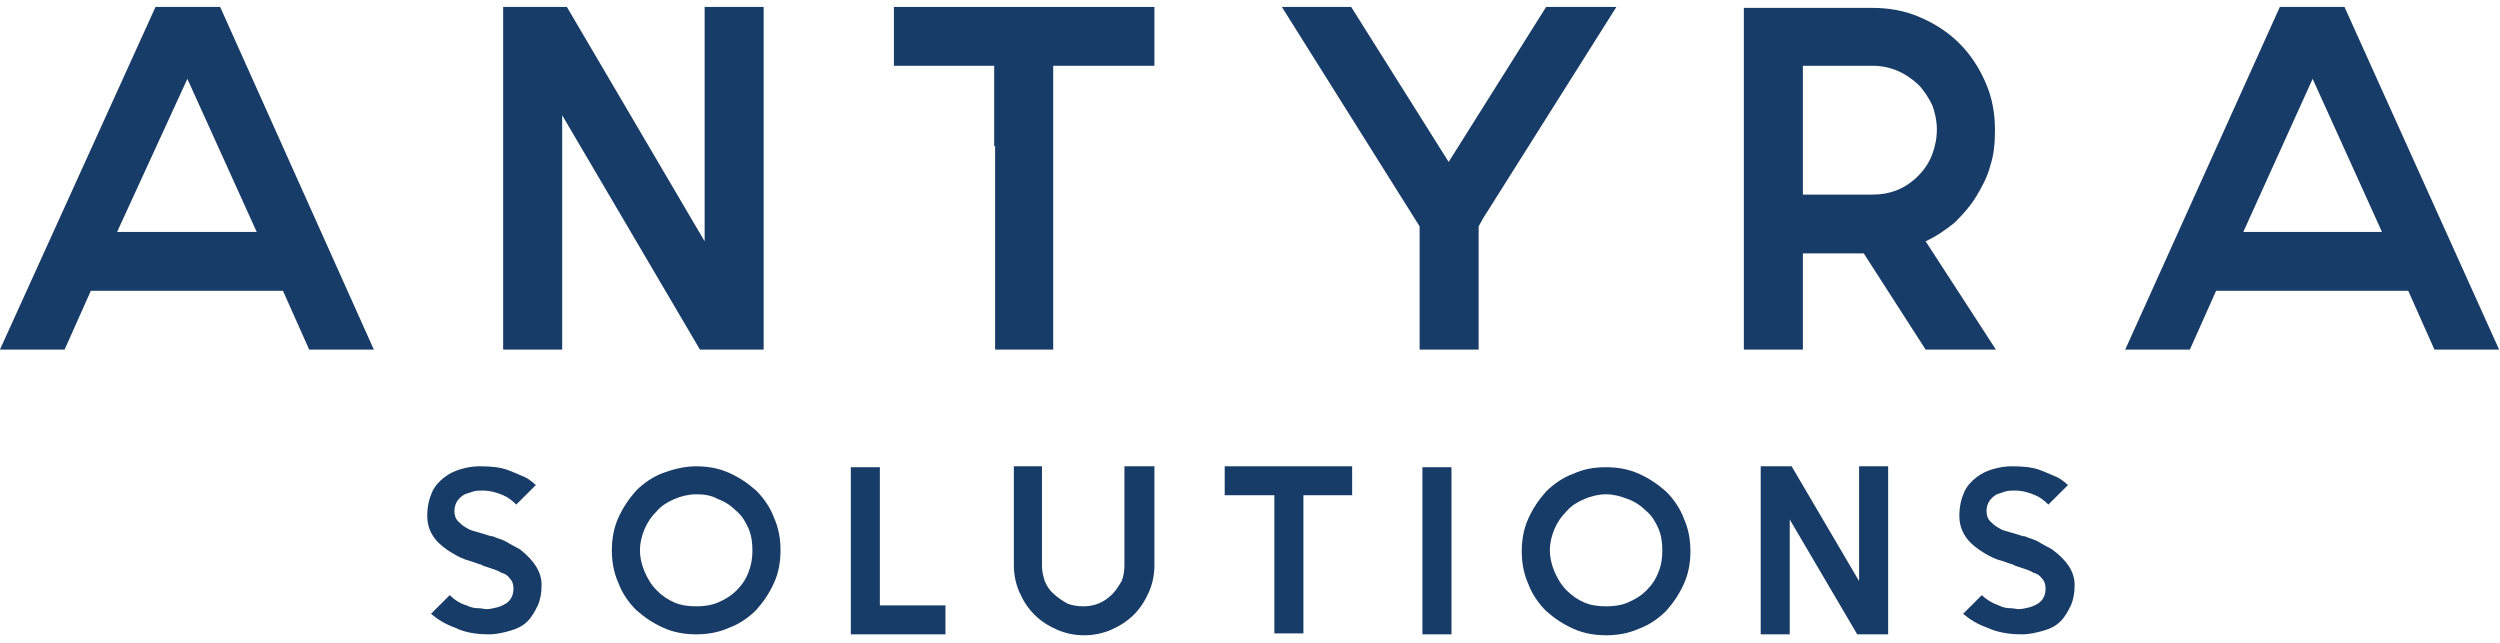 <svg xmlns="http://www.w3.org/2000/svg" width="241" height="62" viewBox="0 0 241 62" fill="none"><g id="Group"><g id="Group_2"><path id="Vector" d="M52.208 56.38C52.208 57.1 52.118 57.73 51.847 58.36C51.576 58.9 51.305 59.44 50.853 59.89C50.401 60.34 49.859 60.61 49.227 60.79C48.595 60.97 47.872 61.15 47.149 61.15C45.885 61.15 44.801 60.97 43.897 60.52C42.904 60.16 42.181 59.71 41.549 59.17L43.355 57.37C43.807 57.82 44.349 58.18 44.981 58.36C45.343 58.54 45.704 58.63 46.065 58.63C46.427 58.63 46.698 58.72 46.878 58.72C47.24 58.72 47.601 58.63 47.962 58.54C48.324 58.45 48.595 58.27 48.775 58.18C49.317 57.82 49.498 57.28 49.498 56.74C49.498 56.38 49.408 56.02 49.137 55.75C48.956 55.48 48.685 55.3 48.324 55.21C48.053 55.03 47.782 54.94 47.511 54.85C47.24 54.76 46.969 54.67 46.698 54.58C46.607 54.58 46.517 54.49 46.517 54.49C46.427 54.49 46.427 54.49 46.336 54.4H46.246C45.975 54.31 45.523 54.13 44.891 53.95C44.349 53.77 43.717 53.41 43.175 53.05C41.82 52.15 41.187 51.07 41.187 49.72C41.187 48.82 41.368 48.1 41.639 47.47C41.91 46.84 42.362 46.39 42.813 46.03C43.265 45.67 43.807 45.4 44.439 45.22C45.072 45.04 45.614 44.95 46.246 44.95C47.33 44.95 48.233 45.04 48.956 45.31C49.679 45.58 50.221 45.85 50.672 46.03C50.853 46.12 51.124 46.3 51.214 46.39C51.395 46.48 51.485 46.66 51.666 46.75L49.769 48.64C49.408 48.28 48.956 47.92 48.504 47.74C47.872 47.47 47.24 47.29 46.517 47.29C46.246 47.29 45.885 47.29 45.614 47.38C45.343 47.47 45.072 47.56 44.801 47.65C44.168 48.01 43.807 48.55 43.807 49.27C43.807 49.63 43.897 49.99 44.168 50.26C44.349 50.44 44.62 50.71 44.981 50.89C45.252 51.07 45.523 51.16 45.885 51.25C46.156 51.34 46.517 51.43 46.788 51.52L47.059 51.61C47.149 51.61 47.24 51.7 47.511 51.7C47.691 51.79 47.962 51.88 48.233 51.97C48.504 52.06 48.866 52.24 49.137 52.42C49.498 52.6 49.769 52.78 50.13 52.96C51.485 54.04 52.208 55.12 52.208 56.38Z" fill="#183C68"></path><path id="Vector_2" d="M67.113 44.95C68.197 44.95 69.281 45.13 70.275 45.58C71.268 46.03 72.081 46.57 72.894 47.29C73.617 48.01 74.249 48.91 74.611 49.9C75.062 50.89 75.243 51.97 75.243 53.05C75.243 54.13 75.062 55.21 74.611 56.2C74.159 57.19 73.617 58 72.894 58.81C72.172 59.53 71.268 60.16 70.275 60.52C69.281 60.97 68.197 61.15 67.113 61.15C66.029 61.15 64.945 60.97 63.951 60.52C62.958 60.07 62.145 59.53 61.332 58.81C60.609 58.09 59.977 57.19 59.615 56.2C59.164 55.21 58.983 54.13 58.983 53.05C58.983 51.97 59.164 50.89 59.615 49.9C60.067 48.91 60.609 48.1 61.332 47.29C62.054 46.57 62.958 45.94 63.951 45.58C64.945 45.22 66.029 44.95 67.113 44.95ZM67.113 47.65C66.39 47.65 65.668 47.83 65.035 48.1C64.403 48.37 63.771 48.73 63.319 49.27C62.777 49.81 62.416 50.35 62.145 50.98C61.874 51.61 61.693 52.33 61.693 53.05C61.693 53.77 61.874 54.49 62.145 55.12C62.416 55.75 62.777 56.38 63.319 56.92C63.861 57.46 64.403 57.82 65.035 58.09C65.668 58.36 66.39 58.45 67.113 58.45C67.836 58.45 68.558 58.36 69.191 58.09C69.823 57.82 70.455 57.46 70.997 56.92C71.539 56.38 71.901 55.84 72.172 55.12C72.443 54.4 72.533 53.77 72.533 53.05C72.533 52.33 72.443 51.61 72.172 50.98C71.901 50.35 71.539 49.72 70.997 49.27C70.455 48.73 69.913 48.37 69.191 48.1C68.558 47.74 67.836 47.65 67.113 47.65Z" fill="#183C68"></path><path id="Vector_3" d="M91.142 58.36V61.15H84.818H82.018V58.36V45.04H84.818V58.36H91.142Z" fill="#183C68"></path><path id="Vector_4" d="M111.286 44.95V54.49C111.286 55.39 111.105 56.29 110.744 57.1C110.383 57.91 109.931 58.63 109.299 59.26C108.666 59.89 107.944 60.34 107.131 60.7C106.318 61.06 105.414 61.24 104.511 61.24C103.608 61.24 102.704 61.06 101.891 60.7C101.078 60.34 100.356 59.89 99.723 59.26C99.091 58.63 98.639 57.91 98.278 57.1C97.917 56.29 97.736 55.39 97.736 54.49V44.95H100.446V54.49C100.446 55.03 100.536 55.48 100.717 56.02C100.898 56.47 101.169 56.92 101.62 57.28C101.982 57.64 102.433 57.91 102.885 58.18C103.337 58.36 103.879 58.45 104.421 58.45C105.505 58.45 106.408 58.09 107.221 57.28C107.582 56.92 107.853 56.47 108.124 56.02C108.305 55.57 108.395 55.03 108.395 54.49V44.95H111.286Z" fill="#183C68"></path><path id="Vector_5" d="M130.346 47.74H125.649V61.06H122.849V47.74H118.061V44.95H122.849H125.649H130.346V47.74Z" fill="#183C68"></path><path id="Vector_6" d="M139.922 61.15H137.121V45.04H139.922V61.15Z" fill="#183C68"></path><path id="Vector_7" d="M154.827 45.04C155.911 45.04 156.995 45.22 157.988 45.67C158.982 46.12 159.795 46.66 160.608 47.38C161.331 48.1 161.963 49 162.324 49.99C162.776 50.98 162.957 52.06 162.957 53.14C162.957 54.22 162.776 55.3 162.324 56.29C161.873 57.28 161.331 58.09 160.608 58.9C159.885 59.62 158.982 60.25 157.988 60.61C156.995 61.06 155.911 61.24 154.827 61.24C153.743 61.24 152.659 61.06 151.665 60.61C150.671 60.16 149.858 59.62 149.045 58.9C148.323 58.18 147.69 57.28 147.329 56.29C146.877 55.3 146.697 54.22 146.697 53.14C146.697 52.06 146.877 50.98 147.329 49.99C147.781 49 148.323 48.19 149.045 47.38C149.768 46.66 150.671 46.03 151.665 45.67C152.659 45.22 153.652 45.04 154.827 45.04ZM154.827 47.65C154.104 47.65 153.381 47.83 152.749 48.1C152.117 48.37 151.484 48.73 151.033 49.27C150.491 49.81 150.129 50.35 149.858 50.98C149.587 51.61 149.407 52.33 149.407 53.05C149.407 53.77 149.587 54.49 149.858 55.12C150.129 55.75 150.491 56.38 151.033 56.92C151.575 57.46 152.117 57.82 152.749 58.09C153.381 58.36 154.104 58.45 154.827 58.45C155.549 58.45 156.272 58.36 156.904 58.09C157.537 57.82 158.169 57.46 158.711 56.92C159.253 56.38 159.614 55.84 159.885 55.12C160.156 54.49 160.247 53.77 160.247 53.05C160.247 52.33 160.156 51.61 159.885 50.98C159.614 50.35 159.253 49.72 158.711 49.27C158.169 48.73 157.627 48.37 156.904 48.1C156.182 47.83 155.549 47.65 154.827 47.65Z" fill="#183C68"></path><path id="Vector_8" d="M182.017 44.95V61.15H179.036L172.532 50.08V61.15H169.732V44.95H172.713L179.217 56.02V44.95H182.017Z" fill="#183C68"></path><path id="Vector_9" d="M199.993 56.38C199.993 57.1 199.903 57.73 199.632 58.36C199.361 58.9 199.09 59.44 198.638 59.89C198.187 60.34 197.645 60.61 197.012 60.79C196.38 60.97 195.657 61.15 194.935 61.15C193.67 61.15 192.586 60.97 191.592 60.52C190.599 60.16 189.876 59.71 189.244 59.17L191.05 57.37C191.502 57.82 192.134 58.18 192.676 58.36C193.038 58.54 193.399 58.63 193.76 58.63C194.122 58.63 194.393 58.72 194.573 58.72C194.935 58.72 195.296 58.63 195.657 58.54C196.019 58.45 196.29 58.27 196.47 58.18C197.012 57.82 197.193 57.28 197.193 56.74C197.193 56.38 197.103 56.02 196.832 55.75C196.651 55.48 196.38 55.3 196.019 55.21C195.748 55.03 195.477 54.94 195.206 54.85C194.935 54.76 194.664 54.67 194.393 54.58C194.302 54.58 194.212 54.49 194.212 54.49C194.122 54.49 194.122 54.49 194.031 54.4H193.941C193.67 54.31 193.218 54.13 192.586 53.95C192.044 53.77 191.412 53.41 190.87 53.05C189.515 52.15 188.882 51.07 188.882 49.72C188.882 48.82 189.063 48.1 189.334 47.47C189.605 46.84 190.057 46.39 190.508 46.03C190.96 45.67 191.502 45.4 192.134 45.22C192.767 45.04 193.309 44.95 193.941 44.95C195.025 44.95 195.928 45.04 196.651 45.31C197.374 45.58 197.916 45.85 198.367 46.03C198.548 46.12 198.819 46.3 198.909 46.39C199.09 46.48 199.18 46.66 199.361 46.75L197.464 48.64C197.103 48.28 196.651 47.92 196.199 47.74C195.567 47.47 194.935 47.29 194.212 47.29C193.941 47.29 193.58 47.29 193.309 47.38C193.038 47.47 192.767 47.56 192.496 47.65C191.863 48.01 191.502 48.55 191.502 49.27C191.502 49.63 191.592 49.99 191.863 50.26C192.044 50.44 192.315 50.71 192.676 50.89C192.947 51.07 193.218 51.16 193.58 51.25C193.851 51.34 194.212 51.43 194.483 51.52L194.754 51.61C194.844 51.61 194.935 51.7 195.206 51.7C195.386 51.79 195.657 51.88 195.928 51.97C196.199 52.06 196.561 52.24 196.832 52.42C197.193 52.6 197.464 52.78 197.825 52.96C199.271 54.04 199.993 55.12 199.993 56.38Z" fill="#183C68"></path></g><g id="Group_3"><path id="Vector_10" d="M14.991 0.67L-0.005 33.7H6.228L8.758 28.03H22.488H27.276L29.805 33.7H36.038L21.224 0.67H14.991ZM18.062 7.6L24.747 22.36H18.785H11.287L18.062 7.6Z" fill="#183C68"></path><path id="Vector_11" d="M67.926 23.26L54.647 0.67H48.504V33.7H54.195V11.11L67.474 33.7H73.617V0.67H67.926V23.26Z" fill="#183C68"></path><path id="Vector_12" d="M95.929 0.67H86.173V6.34H95.839V14.08H95.929V33.7H101.53V14.08V6.34H111.286V0.67H101.53H95.929Z" fill="#183C68"></path><path id="Vector_13" d="M139.651 15.61L130.256 0.67H123.571L136.85 21.82V33.7H142.541V22.54V21.82L142.993 21.01L155.82 0.67H149.045L139.651 15.61Z" fill="#183C68"></path><path id="Vector_14" d="M190.508 18.94C191.05 18.04 191.592 17.05 191.863 15.97C192.225 14.89 192.315 13.72 192.315 12.55C192.315 10.93 192.044 9.4 191.412 7.96C190.779 6.52 189.966 5.26 188.882 4.18C187.798 3.1 186.534 2.29 185.088 1.66C183.643 1.03 182.107 0.76 180.481 0.76H168.106V9.49V24.43V33.7H173.797V24.43H179.668L185.63 33.7H192.405L185.63 23.26C186.624 22.81 187.527 22.18 188.431 21.46C189.244 20.65 189.966 19.84 190.508 18.94ZM186.263 14.89C185.992 15.61 185.54 16.33 184.908 16.96C183.643 18.22 182.198 18.76 180.481 18.76H178.042H173.797V9.49V6.34H180.481C182.198 6.34 183.643 6.97 184.908 8.14C185.45 8.68 185.901 9.4 186.263 10.12C186.534 10.84 186.714 11.65 186.714 12.46C186.714 13.36 186.534 14.17 186.263 14.89Z" fill="#183C68"></path><path id="Vector_15" d="M226.009 0.67H219.776L204.871 33.7H211.104L213.634 28.03H227.364H232.152L234.681 33.7H240.914L226.009 0.67ZM222.938 7.6L229.623 22.36H222.938H216.253L222.938 7.6Z" fill="#183C68"></path></g></g></svg>